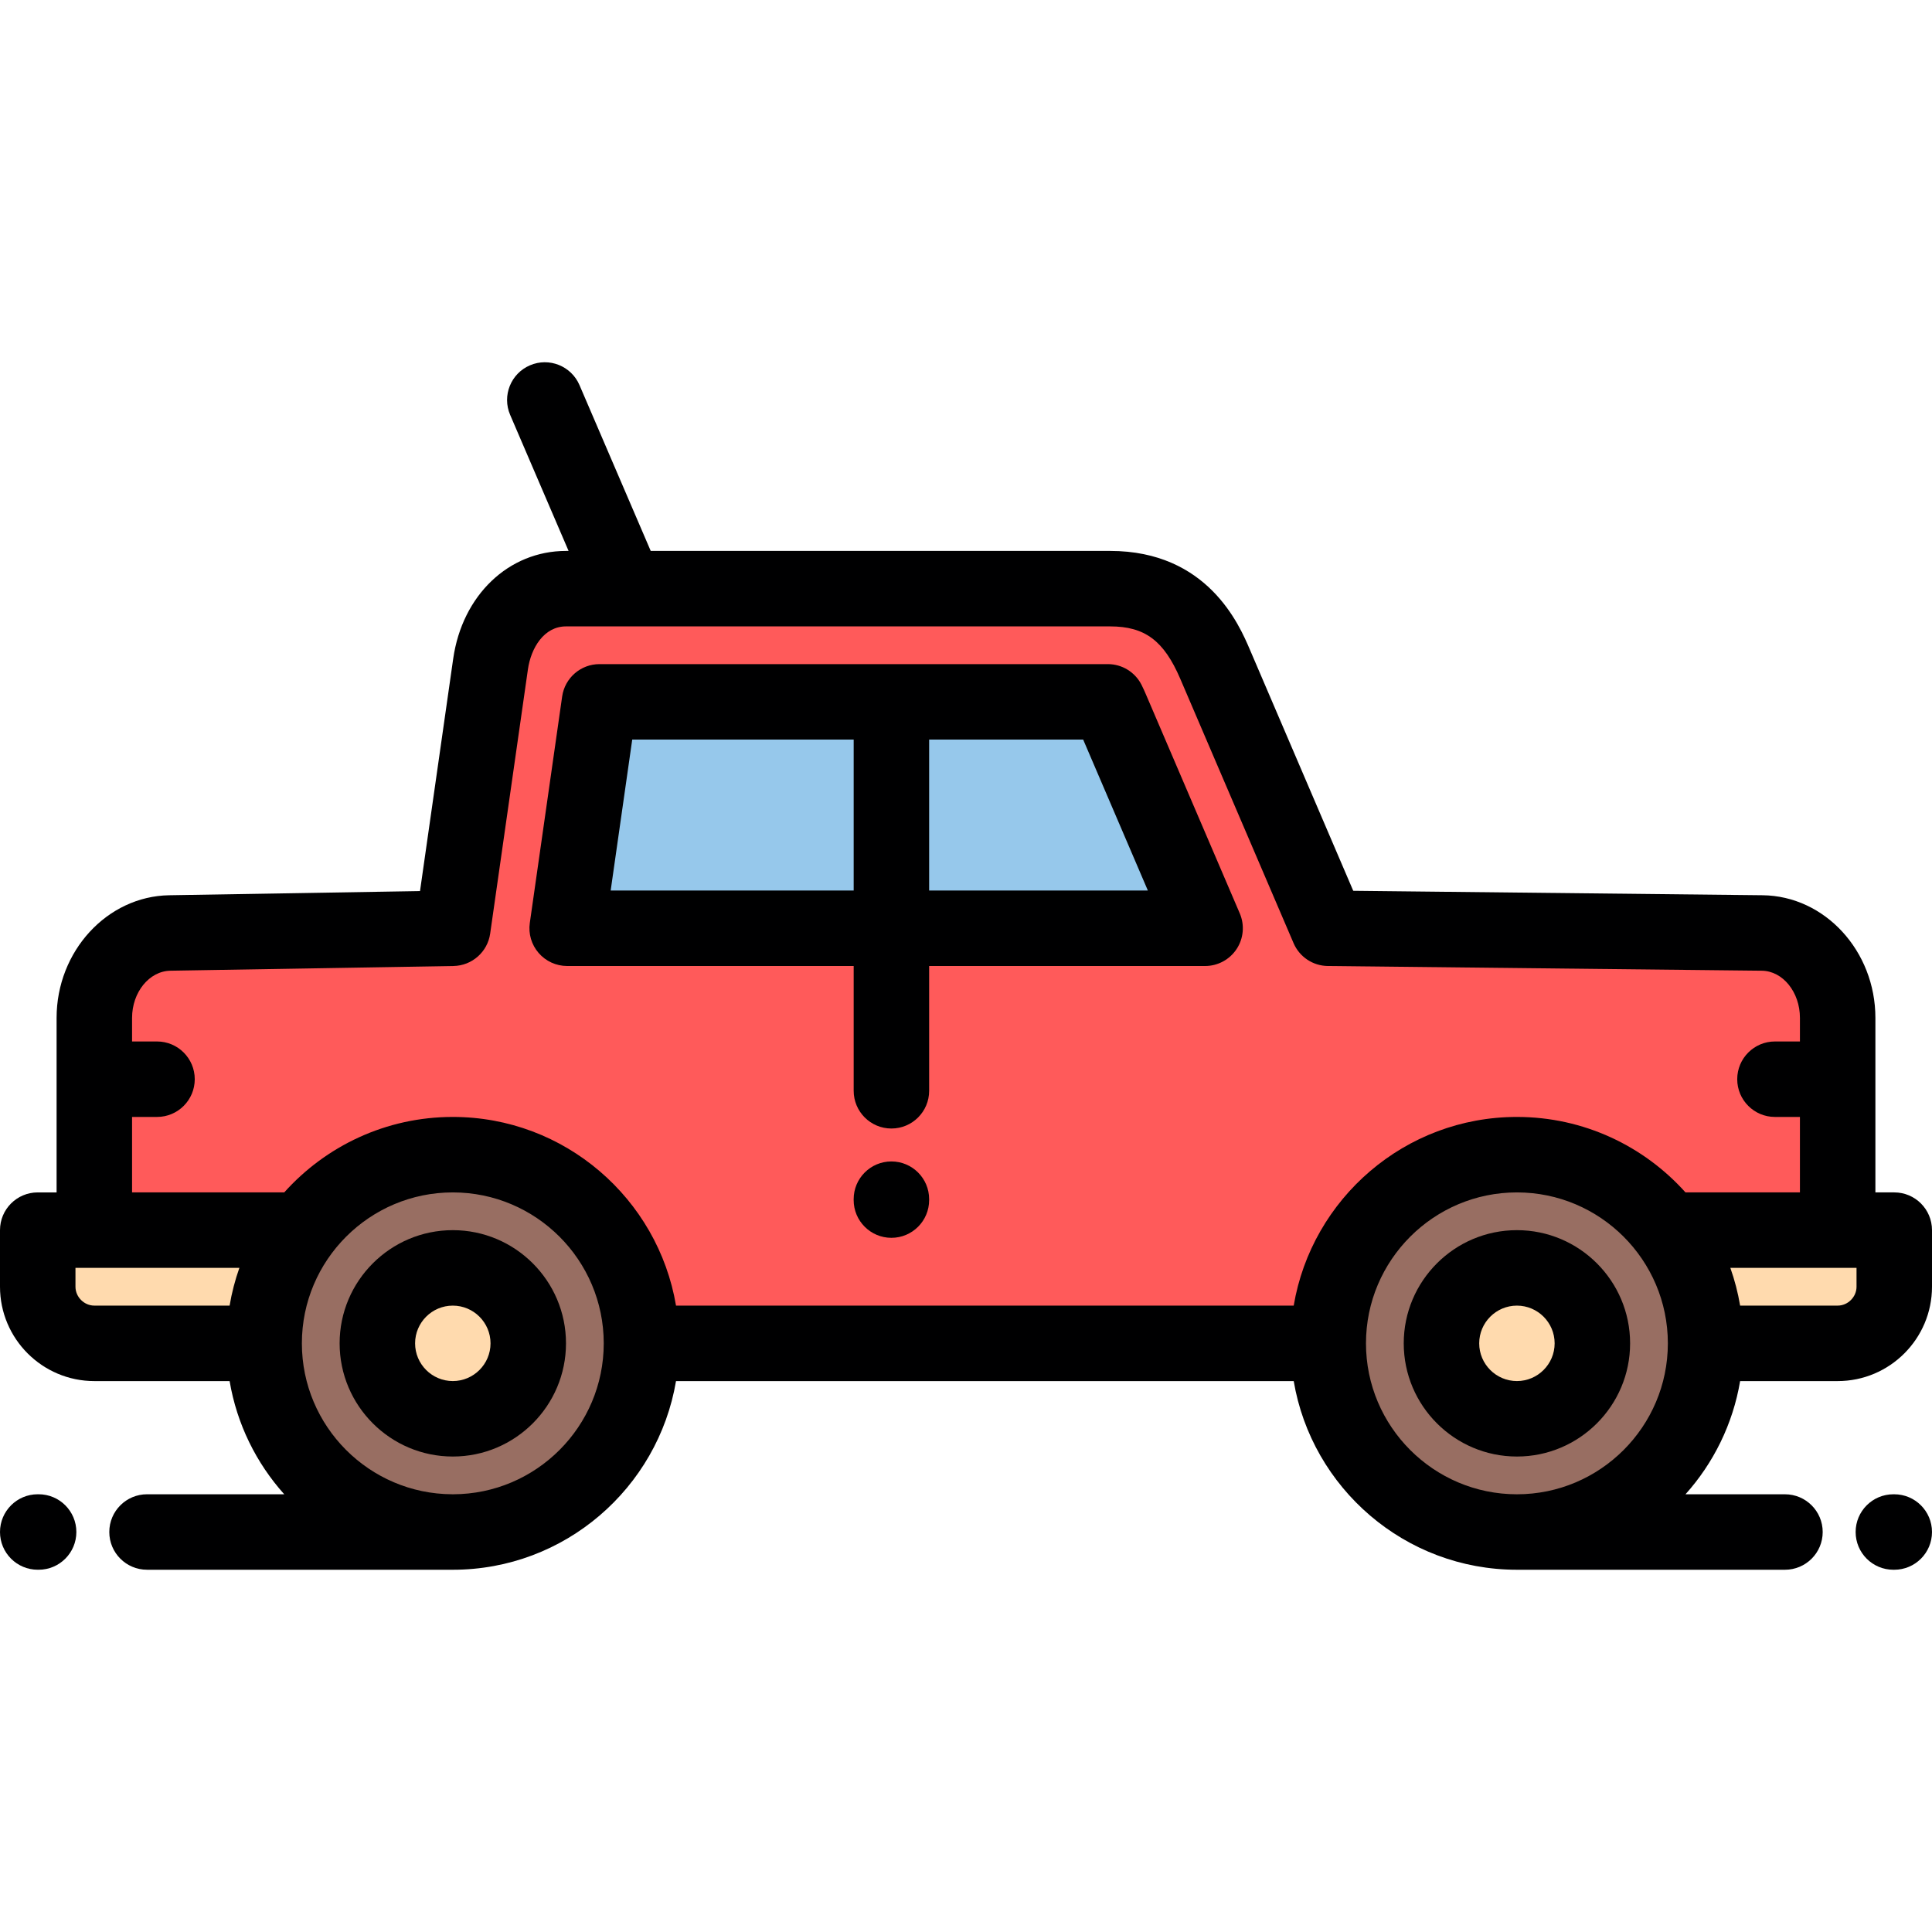 <?xml version="1.0" encoding="iso-8859-1"?>
<!-- Generator: Adobe Illustrator 19.0.0, SVG Export Plug-In . SVG Version: 6.00 Build 0)  -->
<svg version="1.1" id="Capa_1" xmlns="http://www.w3.org/2000/svg" xmlns:xlink="http://www.w3.org/1999/xlink" x="0px" y="0px"
	 viewBox="0 0 511.999 511.999" style="enable-background:new 0 0 511.999 511.999;" xml:space="preserve">
<g>
	<g>
		<polygon style="fill:#96C8EB;" points="236.232,246 236.232,185.998 158.875,185.998 150.303,246 		"/>
		<path style="fill:#96C8EB;" d="M236.232,185.998V246h83.13l-24.937-58.185c-0.201-0.468-0.505-1.166-0.836-1.817H236.232z"/>
	</g>
	<path style="fill:#FF5A5A;" d="M319.362,246h-83.13h-85.93l8.572-60.002h77.357h57.357c0.331,0.651,0.635,1.349,0.836,1.817
		L319.362,246L319.362,246z M486.999,325.998V286v-16.251c0-12.374-8.99-22.379-19.999-22.5L351.998,246l-30.002-70.001
		C317.5,165.503,310.342,156,294.185,156H149.998c-10.998,0-18.445,9.11-20,19.999L120,246l-75.002,1.249
		c-11.021,0.181-20,10.126-20,22.5V286v39.998h54.998c9.121-12.144,23.644-19.999,40.004-19.999c27.613,0,49.997,22.386,49.997,50
		h182.001c0-27.614,22.385-50,50-50c16.359,0,30.881,7.855,40.004,19.999H486.999z"/>
	<g>
		<path style="fill:#FFDAAE;" d="M70,355.999c0-11.255,3.719-21.643,9.996-30.001H24.998H10v14.999
			c0,8.252,6.748,15.002,14.998,15.002H70z"/>
		<path style="fill:#FFDAAE;" d="M442.002,325.998c6.276,8.358,9.996,18.746,9.996,30.001h35.001c8.25,0,14.999-6.75,14.999-15.002
			v-14.999h-14.999H442.002z"/>
	</g>
	<path style="fill:#986E62;" d="M451.998,355.999c0-11.255-3.72-21.643-9.996-30.001c-9.123-12.144-23.645-19.999-40.004-19.999
		c-27.615,0-50,22.386-50,50s22.385,50,50,50C429.611,405.999,451.998,383.613,451.998,355.999L451.998,355.999z M401.998,336.004
		c11.043,0,19.994,8.952,19.994,19.995c0,11.044-8.951,19.995-19.994,19.995c-11.041,0-19.994-8.952-19.994-19.995
		S390.957,336.004,401.998,336.004z"/>
	<g>
		<circle style="fill:#FFDAAE;" cx="402" cy="356" r="19.994"/>
		<circle style="fill:#FFDAAE;" cx="120" cy="356" r="19.995"/>
	</g>
	<path style="fill:#986E62;" d="M120,336.004c11.041,0,19.994,8.952,19.994,19.995c0,11.044-8.953,19.995-19.994,19.995
		c-11.044,0-19.996-8.952-19.996-19.995S108.956,336.004,120,336.004L120,336.004z M169.997,355.999c0-27.614-22.384-50-49.997-50
		c-16.36,0-30.883,7.855-40.004,19.999C73.719,334.356,70,344.744,70,355.999c0,27.45,22.121,49.733,49.507,49.996l0.493,0.004
		C147.613,405.999,169.997,383.613,169.997,355.999z"/>
</g>
<g>
	<path style="fill:#000001;" d="M501.998,315.998h-4.999v-46.25c0-17.74-13.409-32.319-29.891-32.499l-108.486-1.178l-27.433-64.01
		C328.428,165.615,320.025,146,294.185,146H172.447l-18.877-43.945c-2.18-5.075-8.059-7.421-13.135-5.241
		c-5.074,2.18-7.421,8.06-5.24,13.135L150.68,146h-0.682c-15.201,0-27.496,11.755-29.898,28.585l-8.793,61.559l-66.473,1.107
		c-16.451,0.27-29.836,14.848-29.836,32.498v46.25H10c-5.523,0-10,4.477-10,10v14.999C0,354.785,11.214,366,24.998,366h35.851
		c1.923,11.407,7.067,21.731,14.474,29.996H38.965c-5.523,0-10,4.477-10,10s4.477,10,10,10h80.881c0.051,0,0.101,0.004,0.154,0.004
		c29.676,0,54.373-21.661,59.15-50h163.696c4.776,28.337,29.474,49.998,59.15,50c0,0,0.001,0,0.002,0h71.034c5.522,0,10-4.477,10-10
		s-4.478-10-10-10h-26.36c7.41-8.266,12.555-18.591,14.479-30H487c13.784,0,24.999-11.216,24.999-25.002v-14.999
		C511.998,320.475,507.521,315.998,501.998,315.998z M34.998,296h6.613c5.523,0,10-4.477,10-10s-4.477-10-10-10h-6.613v-6.251
		c0-6.801,4.559-12.409,10.166-12.501l75.002-1.249c4.912-0.082,9.038-3.72,9.732-8.584l10-70.002
		c0.81-5.681,4.248-11.413,10.1-11.413h15.832c0.012,0,0.022,0.003,0.033,0.003c0.017,0,0.033-0.003,0.049-0.003h128.273
		c9.221,0,14.268,3.777,18.619,13.939l30.002,70.001c1.56,3.641,5.121,6.017,9.082,6.06l115.002,1.249
		c5.574,0.061,10.108,5.668,10.108,12.5V276h-6.616c-5.522,0-10,4.477-10,10s4.477,10,10,10h6.616v19.998h-30.327
		c-10.994-12.265-26.944-19.999-44.672-19.999c-29.678,0-54.377,21.661-59.153,50H179.15c-4.777-28.339-29.475-50-59.15-50
		c-17.729,0-33.68,7.734-44.673,19.999H34.998V296z M20,340.997v-4.999h43.439c-1.141,3.217-2.011,6.56-2.591,10.001h-35.85
		C22.289,345.999,20,343.708,20,340.997z M120.051,395.998c-0.017-0.001-0.033-0.003-0.051-0.003h-0.154
		C97.86,395.911,80,378.004,80,355.999c0-22.056,17.943-40,40-40c22.047,0,39.984,17.93,39.998,39.974
		c0,0.009-0.001,0.017-0.001,0.026s0.001,0.017,0.001,0.026C159.984,378.052,142.074,395.97,120.051,395.998z M361.998,355.999
		c0-22.056,17.944-40,40.002-40c22.047,0,39.984,17.93,39.999,39.974c0,0.009-0.001,0.017-0.001,0.026s0.001,0.017,0.001,0.026
		c-0.015,22.044-17.952,39.974-39.999,39.974C379.942,395.999,361.998,378.055,361.998,355.999z M491.998,340.997
		c0,2.711-2.289,5.002-4.999,5.002H461.15c-0.58-3.441-1.45-6.784-2.592-10.001h33.439v4.999H491.998z"/>
	<path style="fill:#000001;" d="M402,326.004c-16.54,0-29.996,13.456-29.996,29.995c0,16.54,13.456,29.995,29.996,29.995
		c16.539,0,29.994-13.456,29.994-29.995S418.539,326.004,402,326.004z M402,365.994c-5.512,0-9.996-4.484-9.996-9.995
		s4.484-9.995,9.996-9.995c5.511,0,9.994,4.484,9.994,9.995C411.994,361.51,407.511,365.994,402,365.994z"/>
	<path style="fill:#000001;" d="M120,326.004c-16.54,0-29.996,13.456-29.996,29.995c0,16.54,13.456,29.995,29.996,29.995
		c16.539,0,29.994-13.456,29.994-29.995S136.539,326.004,120,326.004z M120,365.994c-5.512,0-9.996-4.484-9.996-9.995
		s4.484-9.995,9.996-9.995c5.511,0,9.994,4.484,9.994,9.995C129.994,361.51,125.511,365.994,120,365.994z"/>
	<path style="fill:#000001;" d="M150.303,256h75.93v33.066c0,5.523,4.476,10,10,10c5.523,0,10-4.477,10-10V256h73.13
		c3.361,0,6.498-1.689,8.349-4.495c1.85-2.806,2.167-6.354,0.843-9.444l-24.941-58.193c-0.283-0.661-0.666-1.531-1.111-2.406
		c-1.707-3.352-5.15-5.464-8.912-5.464H158.875c-4.977,0-9.196,3.659-9.9,8.586l-8.57,60.002c-0.41,2.87,0.445,5.776,2.344,7.966
		C144.648,254.742,147.404,256,150.303,256z M304.197,236h-57.965v-40.002h40.82L304.197,236z M167.547,195.998h58.686V236h-64.399
		L167.547,195.998z"/>
	<path style="fill:#000001;" d="M236.23,307.795c-5.523,0-10,4.477-10,10v0.238c0,5.523,4.477,10,10,10c5.524,0,10-4.477,10-10
		v-0.238C246.23,312.272,241.754,307.795,236.23,307.795z"/>
	<path style="fill:#000001;" d="M10.236,395.995H10c-5.523,0-10,4.477-10,10s4.477,10,10,10h0.236c5.522,0,10-4.477,10-10
		S15.759,395.995,10.236,395.995z"/>
	<path style="fill:#000001;" d="M501.998,395.999h-0.236c-5.523,0-10,4.477-10,10s4.477,10,10,10h0.236c5.523,0,10-4.477,10-10
		C511.998,400.476,507.521,395.999,501.998,395.999z"/>
</g>
<g>
</g>
<g>
</g>
<g>
</g>
<g>
</g>
<g>
</g>
<g>
</g>
<g>
</g>
<g>
</g>
<g>
</g>
<g>
</g>
<g>
</g>
<g>
</g>
<g>
</g>
<g>
</g>
<g>
</g>
</svg>
